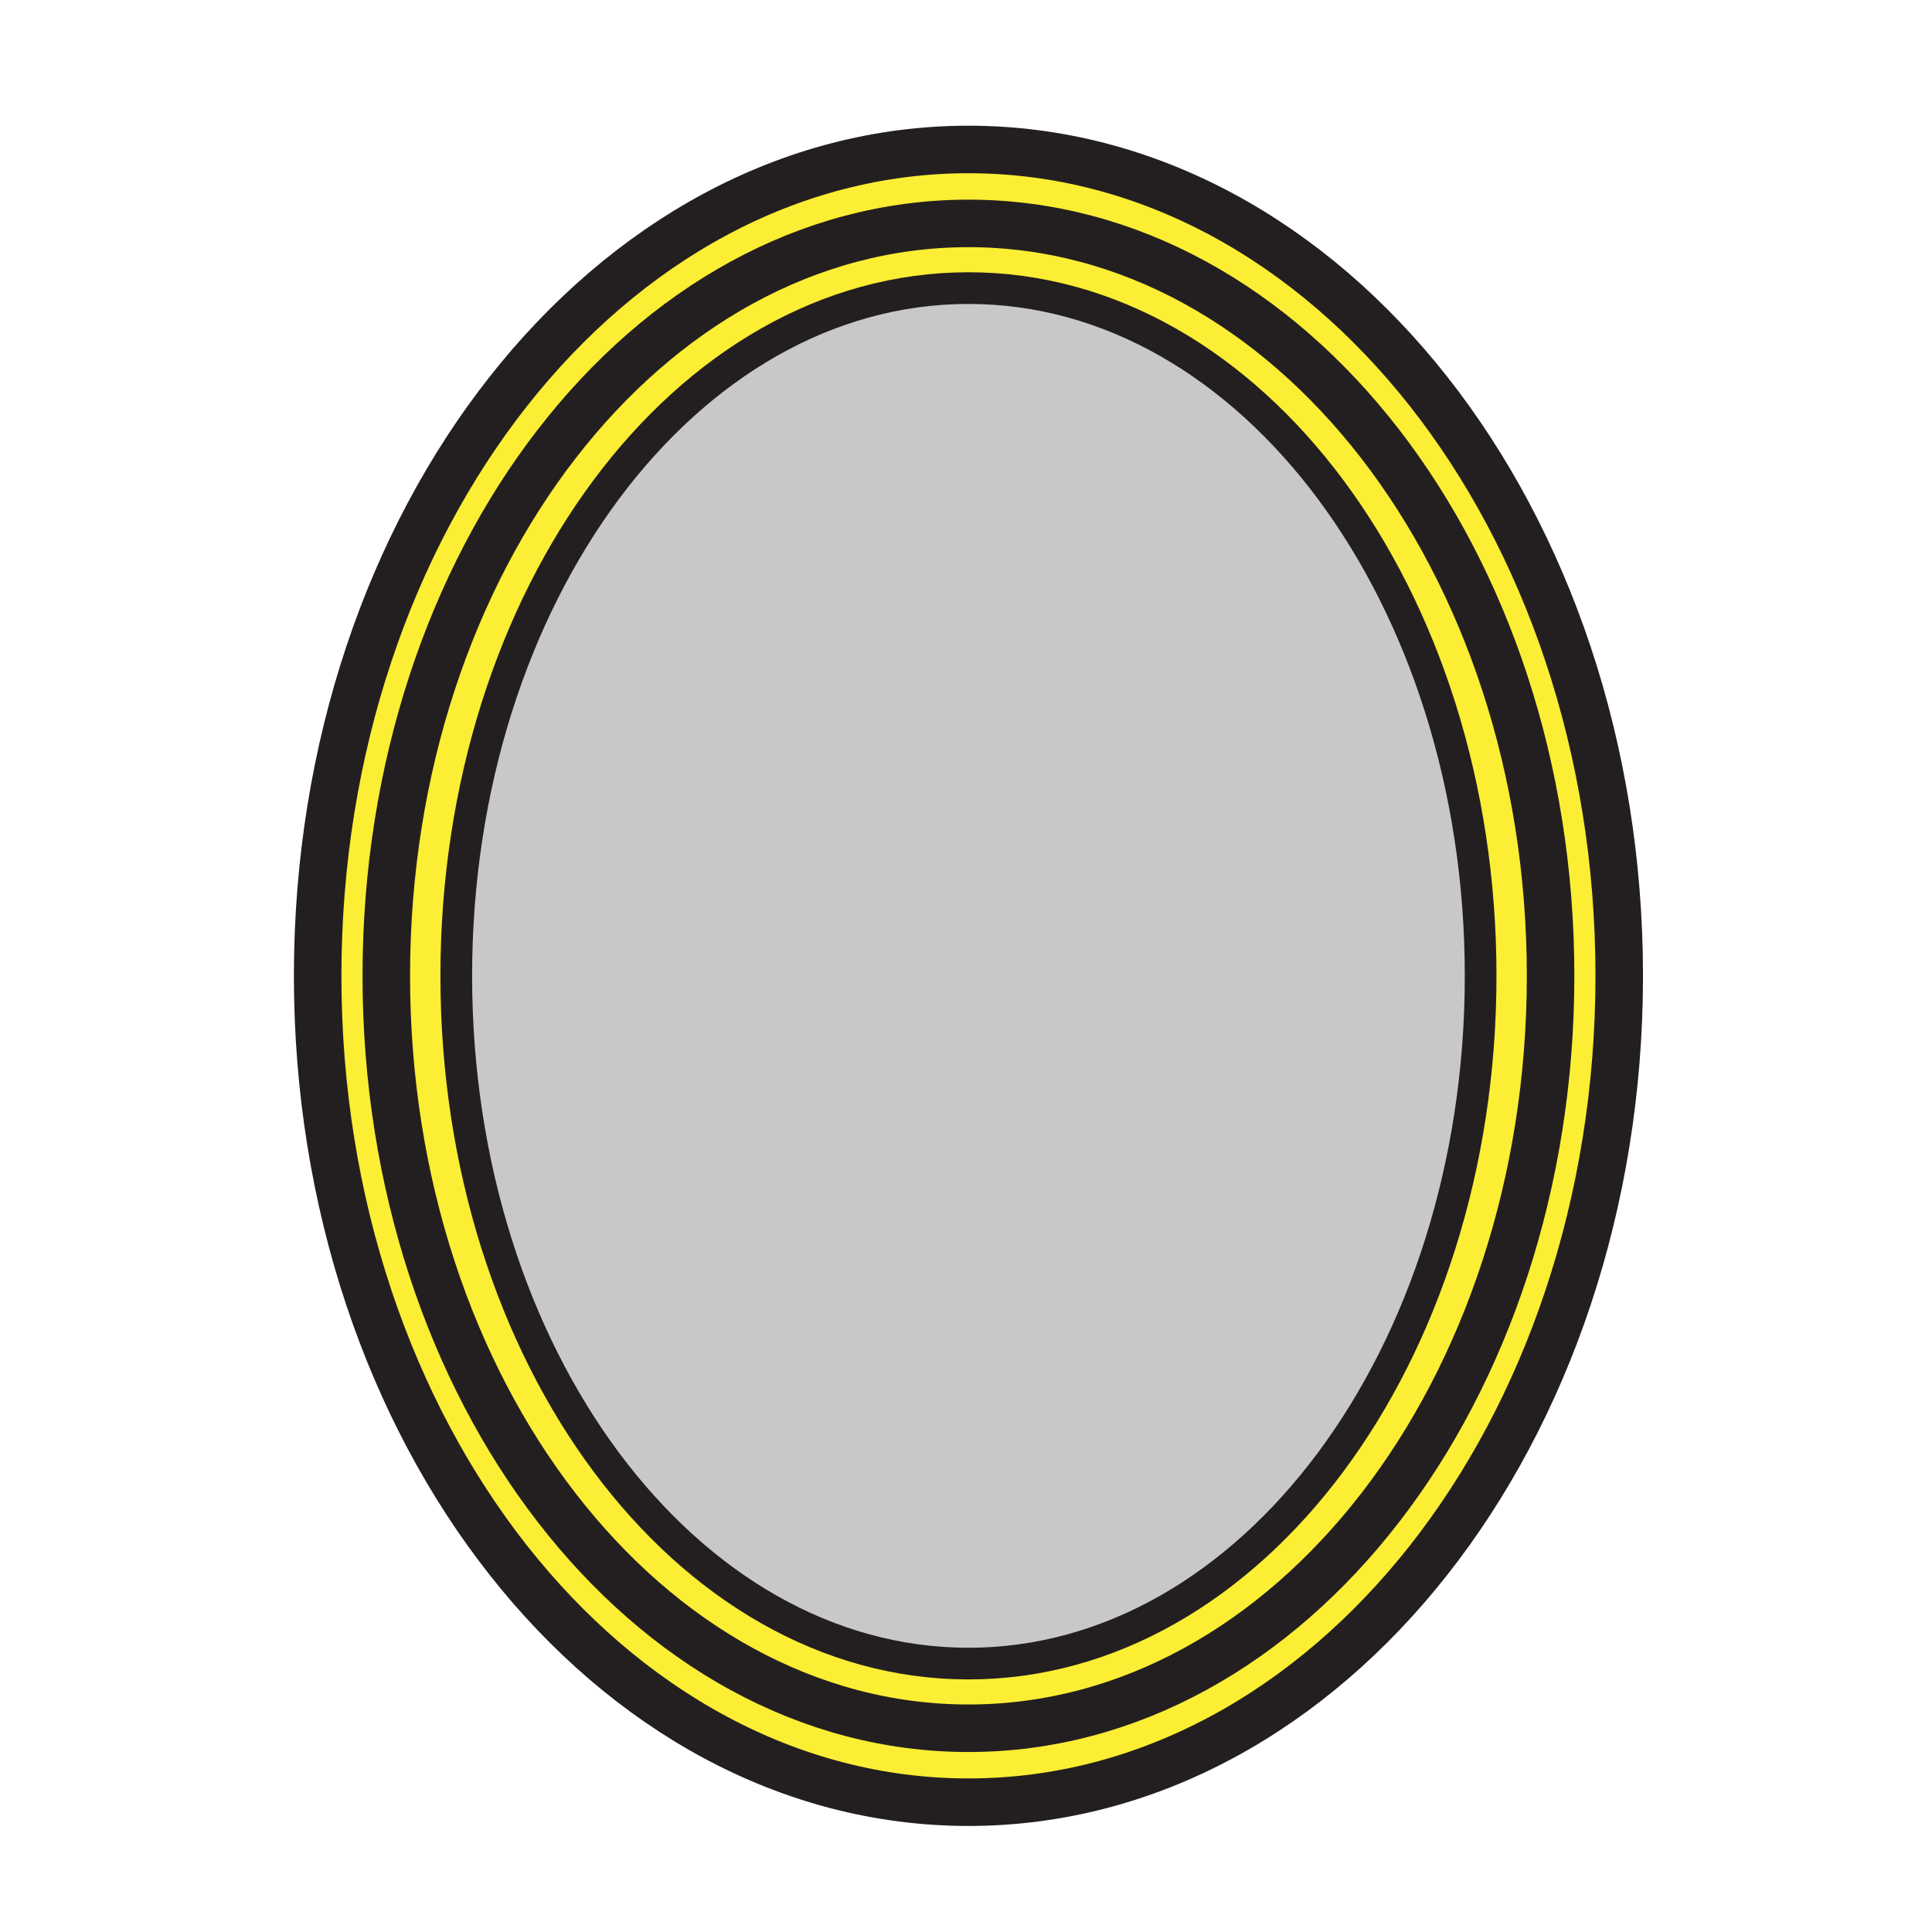 <svg xmlns="http://www.w3.org/2000/svg" width="850.394" height="850.394" viewBox="0 0 850.394 850.394" overflow="visible"><path d="M426.28 126.81c124.51 0 225.439 135.53 225.439 302.709 0 167.2-100.93 302.73-225.439 302.73-124.521 0-225.45-135.53-225.45-302.73 0-167.179 100.93-302.709 225.45-302.709z" fill="#c8c8c8"/><path d="M426.27 98.34c141.521 0 256.24 148.27 256.24 331.18 0 182.921-114.72 331.19-256.24 331.19-141.51 0-256.24-148.27-256.24-331.19 0-182.91 114.73-331.18 256.24-331.18zm225.45 331.18c0-167.18-100.93-302.709-225.439-302.709-124.521 0-225.45 135.53-225.45 302.709 0 167.2 100.93 302.73 225.45 302.73 124.509 0 225.439-135.53 225.439-302.73z" fill="#fbee34"/><path d="M426.28 65.79c158.2 0 286.45 162.85 286.45 363.74 0 200.88-128.25 363.729-286.45 363.729-158.21 0-286.46-162.85-286.46-363.729 0-200.89 128.25-363.74 286.46-363.74zm256.23 363.73c0-182.91-114.72-331.18-256.24-331.18-141.51 0-256.24 148.27-256.24 331.18 0 182.921 114.73 331.19 256.24 331.19 141.52 0 256.24-148.27 256.24-331.19z" fill="#fbee34"/><g fill="none" stroke="#231f20"><path d="M712.73 429.53c0 200.88-128.25 363.729-286.45 363.729-158.21 0-286.46-162.85-286.46-363.729 0-200.89 128.25-363.74 286.46-363.74 158.2 0 286.45 162.85 286.45 363.74z" stroke-width="20.918"/><path d="M682.51 429.52c0 182.921-114.72 331.19-256.24 331.19-141.51 0-256.24-148.27-256.24-331.19 0-182.91 114.73-331.18 256.24-331.18 141.52 0 256.24 148.27 256.24 331.18z" stroke-width="20.918"/><path d="M651.72 429.52c0 167.2-100.93 302.73-225.439 302.73-124.521 0-225.45-135.53-225.45-302.73 0-167.18 100.93-302.709 225.45-302.709C550.79 126.81 651.72 262.34 651.72 429.52z" stroke-width="13.945"/></g><path fill="none" d="M0 0h850.394v850.394H0z"/></svg>
